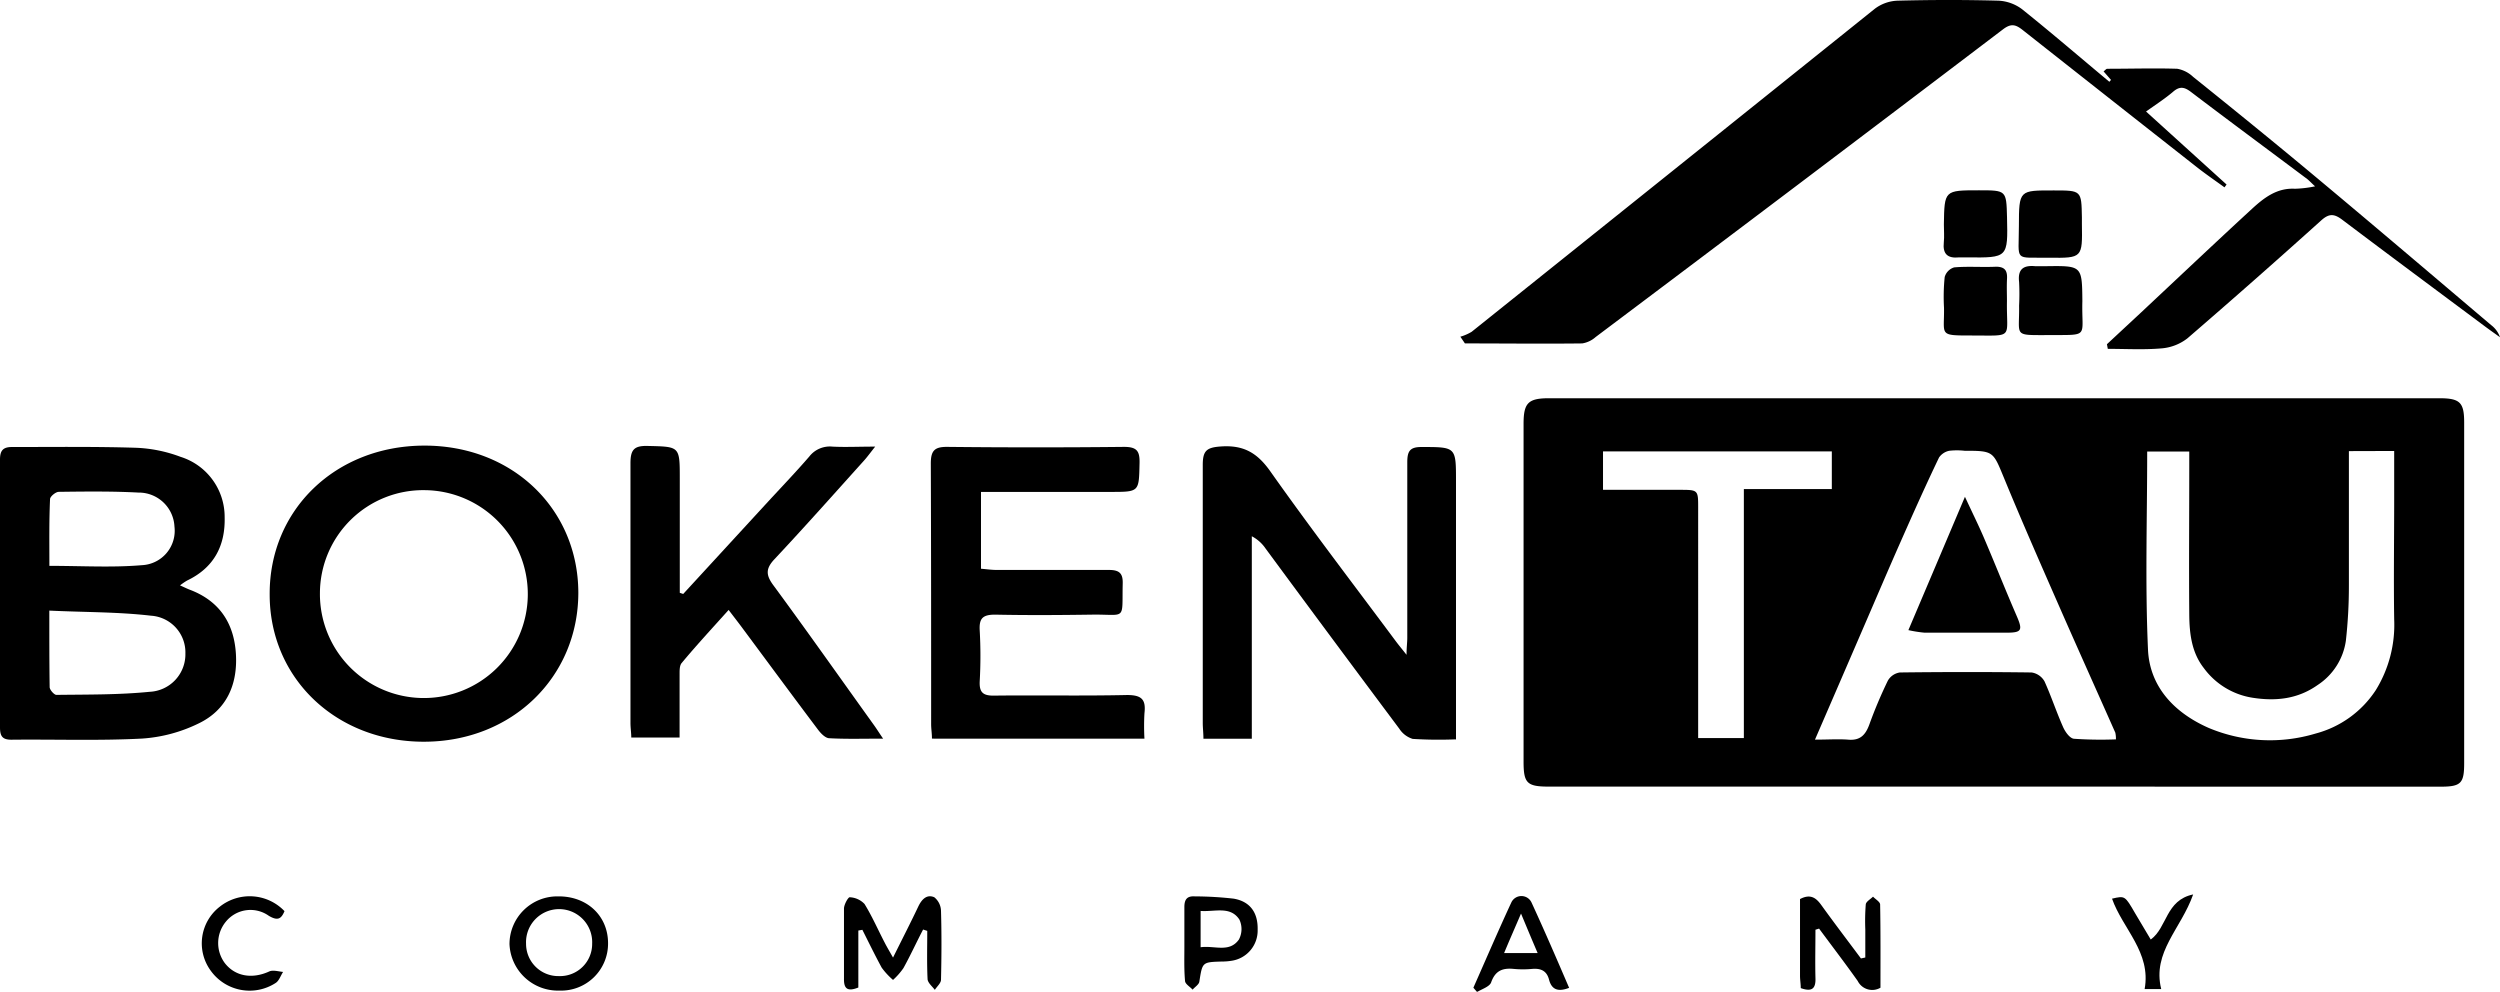<?xml version="1.0" encoding="UTF-8"?> <svg xmlns="http://www.w3.org/2000/svg" viewBox="0 0 372.58 147.8"> <title>Ресурс 7</title> <g id="Слой_2" data-name="Слой 2"> <g id="Слой_1-2" data-name="Слой 1"> <path d="M297.07,117.23H230.84c-3.27,0-3.78-.5-3.78-3.72q0-25.19,0-50.35c0-3.1.68-3.81,3.8-3.81H363.53c3.09,0,3.71.62,3.71,3.62q0,25.38,0,50.77c0,3-.47,3.5-3.51,3.5Zm-26.56-7c1.86,0,3.4-.11,4.91,0,1.8.17,2.6-.7,3.17-2.25a67,67,0,0,1,2.76-6.54,2.48,2.48,0,0,1,1.79-1.22c6.54-.08,13.09-.09,19.63,0a2.66,2.66,0,0,1,1.93,1.33c1,2.21,1.77,4.56,2.76,6.79.31.71,1,1.7,1.63,1.76a58.85,58.85,0,0,0,6.25.09,4.18,4.18,0,0,0-.09-1c-2.81-6.34-5.66-12.66-8.44-19s-5.52-12.57-8.13-18.91c-1.66-4-1.53-4.1-5.89-4.1a10.26,10.26,0,0,0-2.29,0,2.45,2.45,0,0,0-1.52,1c-2,4.17-3.88,8.38-5.75,12.61s-3.56,8.21-5.34,12.32C275.48,98.7,273.06,104.29,270.51,110.18Zm79.55-43c0,6.78,0,13.39,0,20a73.49,73.49,0,0,1-.45,8.26,9.48,9.48,0,0,1-4.21,6.6c-2.94,2.08-6.2,2.45-9.73,1.89a11.13,11.13,0,0,1-7.24-4.43c-1.81-2.32-2.14-5.14-2.16-8-.06-7.38,0-14.76,0-22.14V67.29H320c0,10-.32,19.75.12,29.52.25,5.6,4,9.46,9.06,11.68a23.57,23.57,0,0,0,15.89.84,15.43,15.43,0,0,0,9-6.48,18.55,18.55,0,0,0,2.74-10.56c-.09-6,0-12,0-18V67.21ZM238.9,73h2c3.13,0,6.26,0,9.39,0,2.79,0,2.79,0,2.79,2.69V110h6.81V72.89H273V67.27H238.9Z"></path> <path d="M314.61,11.91l-1.11-1.27c.24-.17.39-.39.55-.39,3.48,0,7-.11,10.44,0a4.6,4.6,0,0,1,2.34,1.19c6.23,5,12.46,10.06,18.61,15.2,8.65,7.22,17.22,14.52,25.81,21.8a3.87,3.87,0,0,1,1.33,1.82c-.7-.5-1.41-1-2.1-1.51-7.15-5.33-14.31-10.64-21.41-16-1.23-.93-2-.94-3.17.13Q336.06,41.74,326,50.42a7.22,7.22,0,0,1-3.87,1.5c-2.66.23-5.35.07-8,.07L314,51.3l5.13-4.77c5.49-5.14,10.95-10.31,16.48-15.4,1.79-1.64,3.71-3.15,6.41-3a16.7,16.7,0,0,0,3-.36c-.65-.59-1-1-1.44-1.29-5.69-4.26-11.4-8.48-17.06-12.78-1-.76-1.7-.87-2.69,0-1.18,1-2.52,1.87-4,2.92l12,10.88-.31.42c-1.31-.95-2.65-1.87-3.93-2.86q-13.06-10.26-26.1-20.55c-1.09-.87-1.77-1.06-3-.12q-30.28,23-60.69,45.84a3.93,3.93,0,0,1-2,.95c-5.82.07-11.65,0-17.48,0l-.68-1a7.06,7.06,0,0,0,1.68-.73Q249.37,25.4,279.44,1.28A6,6,0,0,1,282.82.1c5-.13,10-.14,15,0a6.36,6.36,0,0,1,3.54,1.28c4.39,3.52,8.66,7.19,13,10.81Z"></path> <path d="M26.83,87.24c.65.29,1.06.5,1.49.66,4.4,1.68,6.57,5,6.84,9.58s-1.42,8.37-5.61,10.36a22.49,22.49,0,0,1-8.36,2.23c-6.46.34-12.95.1-19.43.17C.34,110.26,0,109.7,0,108.4q0-20,0-39.91c0-1.33.44-1.88,1.81-1.87,6.13,0,12.26-.08,18.39.11a21.09,21.09,0,0,1,6.7,1.35,9.38,9.38,0,0,1,6.58,9c.11,4.28-1.62,7.54-5.6,9.44A9.76,9.76,0,0,0,26.83,87.24ZM7.35,91c0,4.2,0,7.8.05,11.4,0,.41.68,1.16,1,1.16,4.64-.06,9.31,0,13.91-.46a5.59,5.59,0,0,0,5.32-5.71,5.48,5.48,0,0,0-5.12-5.63C17.62,91.19,12.62,91.25,7.35,91Zm0-6.67c4.82,0,9.34.28,13.79-.1A5.13,5.13,0,0,0,26,78.48a5.32,5.32,0,0,0-5.37-5.07c-3.95-.21-7.91-.16-11.87-.11-.46,0-1.29.69-1.3,1.08C7.31,77.7,7.36,81,7.36,84.35Z"></path> <path d="M216.89,110.19a62.72,62.72,0,0,1-6.35-.07,3.65,3.65,0,0,1-2-1.52q-10-13.38-19.92-26.84a5.63,5.63,0,0,0-2.06-1.84V110.1h-7.21c0-.86-.1-1.61-.1-2.36,0-12.82,0-25.64,0-38.45,0-2.11.56-2.6,2.67-2.75,3.36-.24,5.41.9,7.38,3.68,6.06,8.58,12.46,16.93,18.74,25.37.41.55.85,1.07,1.58,2,0-1.11.11-1.83.11-2.54,0-8.71,0-17.42,0-26.13,0-1.66.36-2.32,2.17-2.3,5.09,0,5.09,0,5.09,5.05v38.54Z"></path> <path d="M86.19,88.31c0,12.61-9.89,22.22-23,22.23s-23-9.46-23-21.93c-.07-12.62,9.8-22.16,23-22.2S86.15,75.86,86.19,88.31Zm-38.51.08A15.49,15.49,0,1,0,63.34,73.05,15.39,15.39,0,0,0,47.68,88.39Z"></path> <path d="M138.89,110.08c0-.79-.12-1.47-.12-2.15,0-13,0-25.9-.05-38.85,0-1.93.56-2.5,2.48-2.48q13.16.14,26.32,0c1.91,0,2.35.62,2.31,2.41-.1,4.3,0,4.3-4.31,4.3H146.2V84.76c.76.06,1.56.18,2.35.18,5.57,0,11.14,0,16.71,0,1.54,0,2.1.49,2.06,2-.13,5.67.63,4.59-4.6,4.66-4.8.07-9.61.1-14.41,0-1.89,0-2.41.58-2.3,2.39a67.37,67.37,0,0,1,0,7.52c-.08,1.63.44,2.18,2.11,2.16,6.61-.08,13.23.06,19.84-.09,2.21,0,2.84.68,2.6,2.73a33.89,33.89,0,0,0,0,3.78Z"></path> <path d="M101.82,88.52l12.87-14c2-2.16,4-4.26,5.92-6.48a3.88,3.88,0,0,1,3.45-1.48c1.92.1,3.85,0,6.37,0-.79,1-1.21,1.58-1.68,2.1-4.43,4.92-8.82,9.87-13.35,14.7-1.32,1.41-1.25,2.37-.14,3.87,5.08,6.9,10,13.89,15,20.85.39.54.74,1.11,1.35,2-2.92,0-5.46.08-8-.06-.6,0-1.29-.73-1.71-1.29-3.77-5-7.49-10.06-11.23-15.09-.61-.83-1.25-1.64-2.08-2.74-2.46,2.74-4.81,5.28-7,7.91-.37.44-.3,1.32-.31,2,0,3,0,6,0,9.11H94.08c0-.72-.12-1.45-.12-2.19,0-12.89,0-25.78,0-38.67,0-2,.5-2.65,2.55-2.6,4.8.12,4.8,0,4.8,4.9V88.35Z"></path> <path d="M127.92,138.68v8.49c-1.73.7-2.16.06-2.14-1.31,0-3.48,0-7,0-10.45,0-.6.63-1.72.86-1.69a3.23,3.23,0,0,1,2.2,1c1.13,1.83,2,3.83,3,5.75.33.65.71,1.28,1.25,2.24,1.38-2.78,2.61-5.17,3.76-7.6.51-1.07,1.27-1.88,2.39-1.39a2.69,2.69,0,0,1,1,2.06c.1,3.41.08,6.82,0,10.23,0,.51-.6,1-.92,1.51-.38-.51-1-1-1.08-1.55-.12-2.41-.05-4.83-.05-7.24l-.62-.2c-1,1.92-1.89,3.87-2.93,5.75a10.24,10.24,0,0,1-1.55,1.76,10.73,10.73,0,0,1-1.69-1.83c-1-1.84-1.93-3.75-2.88-5.64Z"></path> <path d="M310.34,44.88c-.15,5.53,1.22,5-5.11,5.06-5.29,0-4.24.22-4.32-4.38a34.85,34.85,0,0,0,0-3.54c-.22-1.92.65-2.51,2.39-2.35.55,0,1.11,0,1.67,0C310.29,39.6,310.29,39.6,310.34,44.88Z"></path> <path d="M310.27,33.41c.08,5,.08,5.06-4.88,5-5.33-.08-4.52.71-4.51-4.71s.06-5.32,5.21-5.32c4.11,0,4.11,0,4.18,4Z"></path> <path d="M268.37,147.26c0-.62-.11-1.24-.11-1.85,0-3.83,0-7.65,0-11.42,1.5-.79,2.35-.24,3.14.85,1.94,2.69,3.95,5.33,5.94,8l.65-.14v-4.17a31.22,31.22,0,0,1,.07-3.75c.05-.42.7-.77,1.08-1.15.37.39,1.05.77,1.06,1.17.08,4.17.05,8.33.05,12.4a2.42,2.42,0,0,1-3.39-1c-1.87-2.64-3.84-5.21-5.76-7.81l-.54.17c0,2.39-.06,4.79,0,7.18C270.63,147.38,270,147.84,268.37,147.26Z"></path> <path d="M299.1,44.88C299,50.54,300.27,50,293.9,50c-5.08,0-4.11,0-4.18-4.13a29.15,29.15,0,0,1,.1-4.58,2.1,2.1,0,0,1,1.41-1.44c2.07-.18,4.16,0,6.24-.1,1.32,0,1.7.59,1.64,1.78S299.1,43.76,299.1,44.88Z"></path> <path d="M289.7,33.44c.08-5.08.08-5.08,5.23-5.08,4.08,0,4.08,0,4.18,4,.14,6.06.14,6.06-5.92,6-.41,0-.83,0-1.24,0-1.69.17-2.45-.5-2.26-2.25C289.78,35.25,289.7,34.34,289.7,33.44Z"></path> <path d="M83.37,147.63a7.23,7.23,0,0,1-7.44-6.93,7.12,7.12,0,0,1,7.22-7.11c4.32-.06,7.48,2.9,7.47,7A7,7,0,0,1,83.37,147.63Zm-.05-2.16a4.79,4.79,0,0,0,4.93-4.83,4.93,4.93,0,1,0-9.85,0A4.81,4.81,0,0,0,83.32,145.47Z"></path> <path d="M233.85,147.22c-1.58.61-2.59.34-3-1.24-.35-1.33-1.25-1.69-2.53-1.58a14.43,14.43,0,0,1-2.71,0c-1.62-.16-2.75.21-3.38,2-.23.65-1.38,1-2.1,1.44l-.55-.64c1.88-4.24,3.71-8.51,5.66-12.71a1.66,1.66,0,0,1,3,0C230.15,138.63,232,142.91,233.85,147.22Zm-7.17-11.07c-1,2.34-1.74,4-2.52,5.89h5C228.32,140.09,227.62,138.4,226.68,136.15Z"></path> <path d="M176.51,140.6c0-1.8,0-3.61,0-5.41,0-1.13.38-1.68,1.57-1.6a52.94,52.94,0,0,1,5.79.34c2.47.43,3.62,2.12,3.56,4.62a4.55,4.55,0,0,1-3.92,4.64,8.89,8.89,0,0,1-1.46.11c-2.89.09-2.85.09-3.31,3-.07.44-.67.79-1,1.19-.39-.43-1.1-.83-1.13-1.29C176.44,144.35,176.52,142.47,176.51,140.6Zm2.42-4.84v5.41c2.07-.29,4.27.86,5.7-1.14a3.32,3.32,0,0,0,.07-3C183.34,135,181.1,135.91,178.93,135.76Z"></path> <path d="M42.4,135.79c-.49,1.16-1,1.48-2.33.7a4.72,4.72,0,0,0-6.41.87,5,5,0,0,0-.15,6.18c1.56,2,4.1,2.39,6.61,1.24.56-.26,1.37,0,2.07.07-.37.56-.6,1.33-1.12,1.65a7.13,7.13,0,0,1-9.66-1.83,6.9,6.9,0,0,1,1.34-9.54A7.17,7.17,0,0,1,42.4,135.79Z"></path> <path d="M326.85,133.3c-1.79,5.11-6.13,8.6-4.76,14.1h-2.47c1-5.48-3.29-9-4.86-13.47,1.93-.45,1.92-.45,3.45,2.19.76,1.3,1.54,2.59,2.32,3.9C323,138.23,322.73,134.16,326.85,133.3Z"></path> <path d="M284.41,93.91c2.83-6.66,5.52-13,8.43-19.87,1.16,2.5,2.06,4.31,2.85,6.16,1.65,3.86,3.2,7.77,4.87,11.62.9,2.08.75,2.46-1.42,2.47-4.11,0-8.21,0-12.32,0A19.33,19.33,0,0,1,284.41,93.91Z"></path> </g> </g> </svg> 